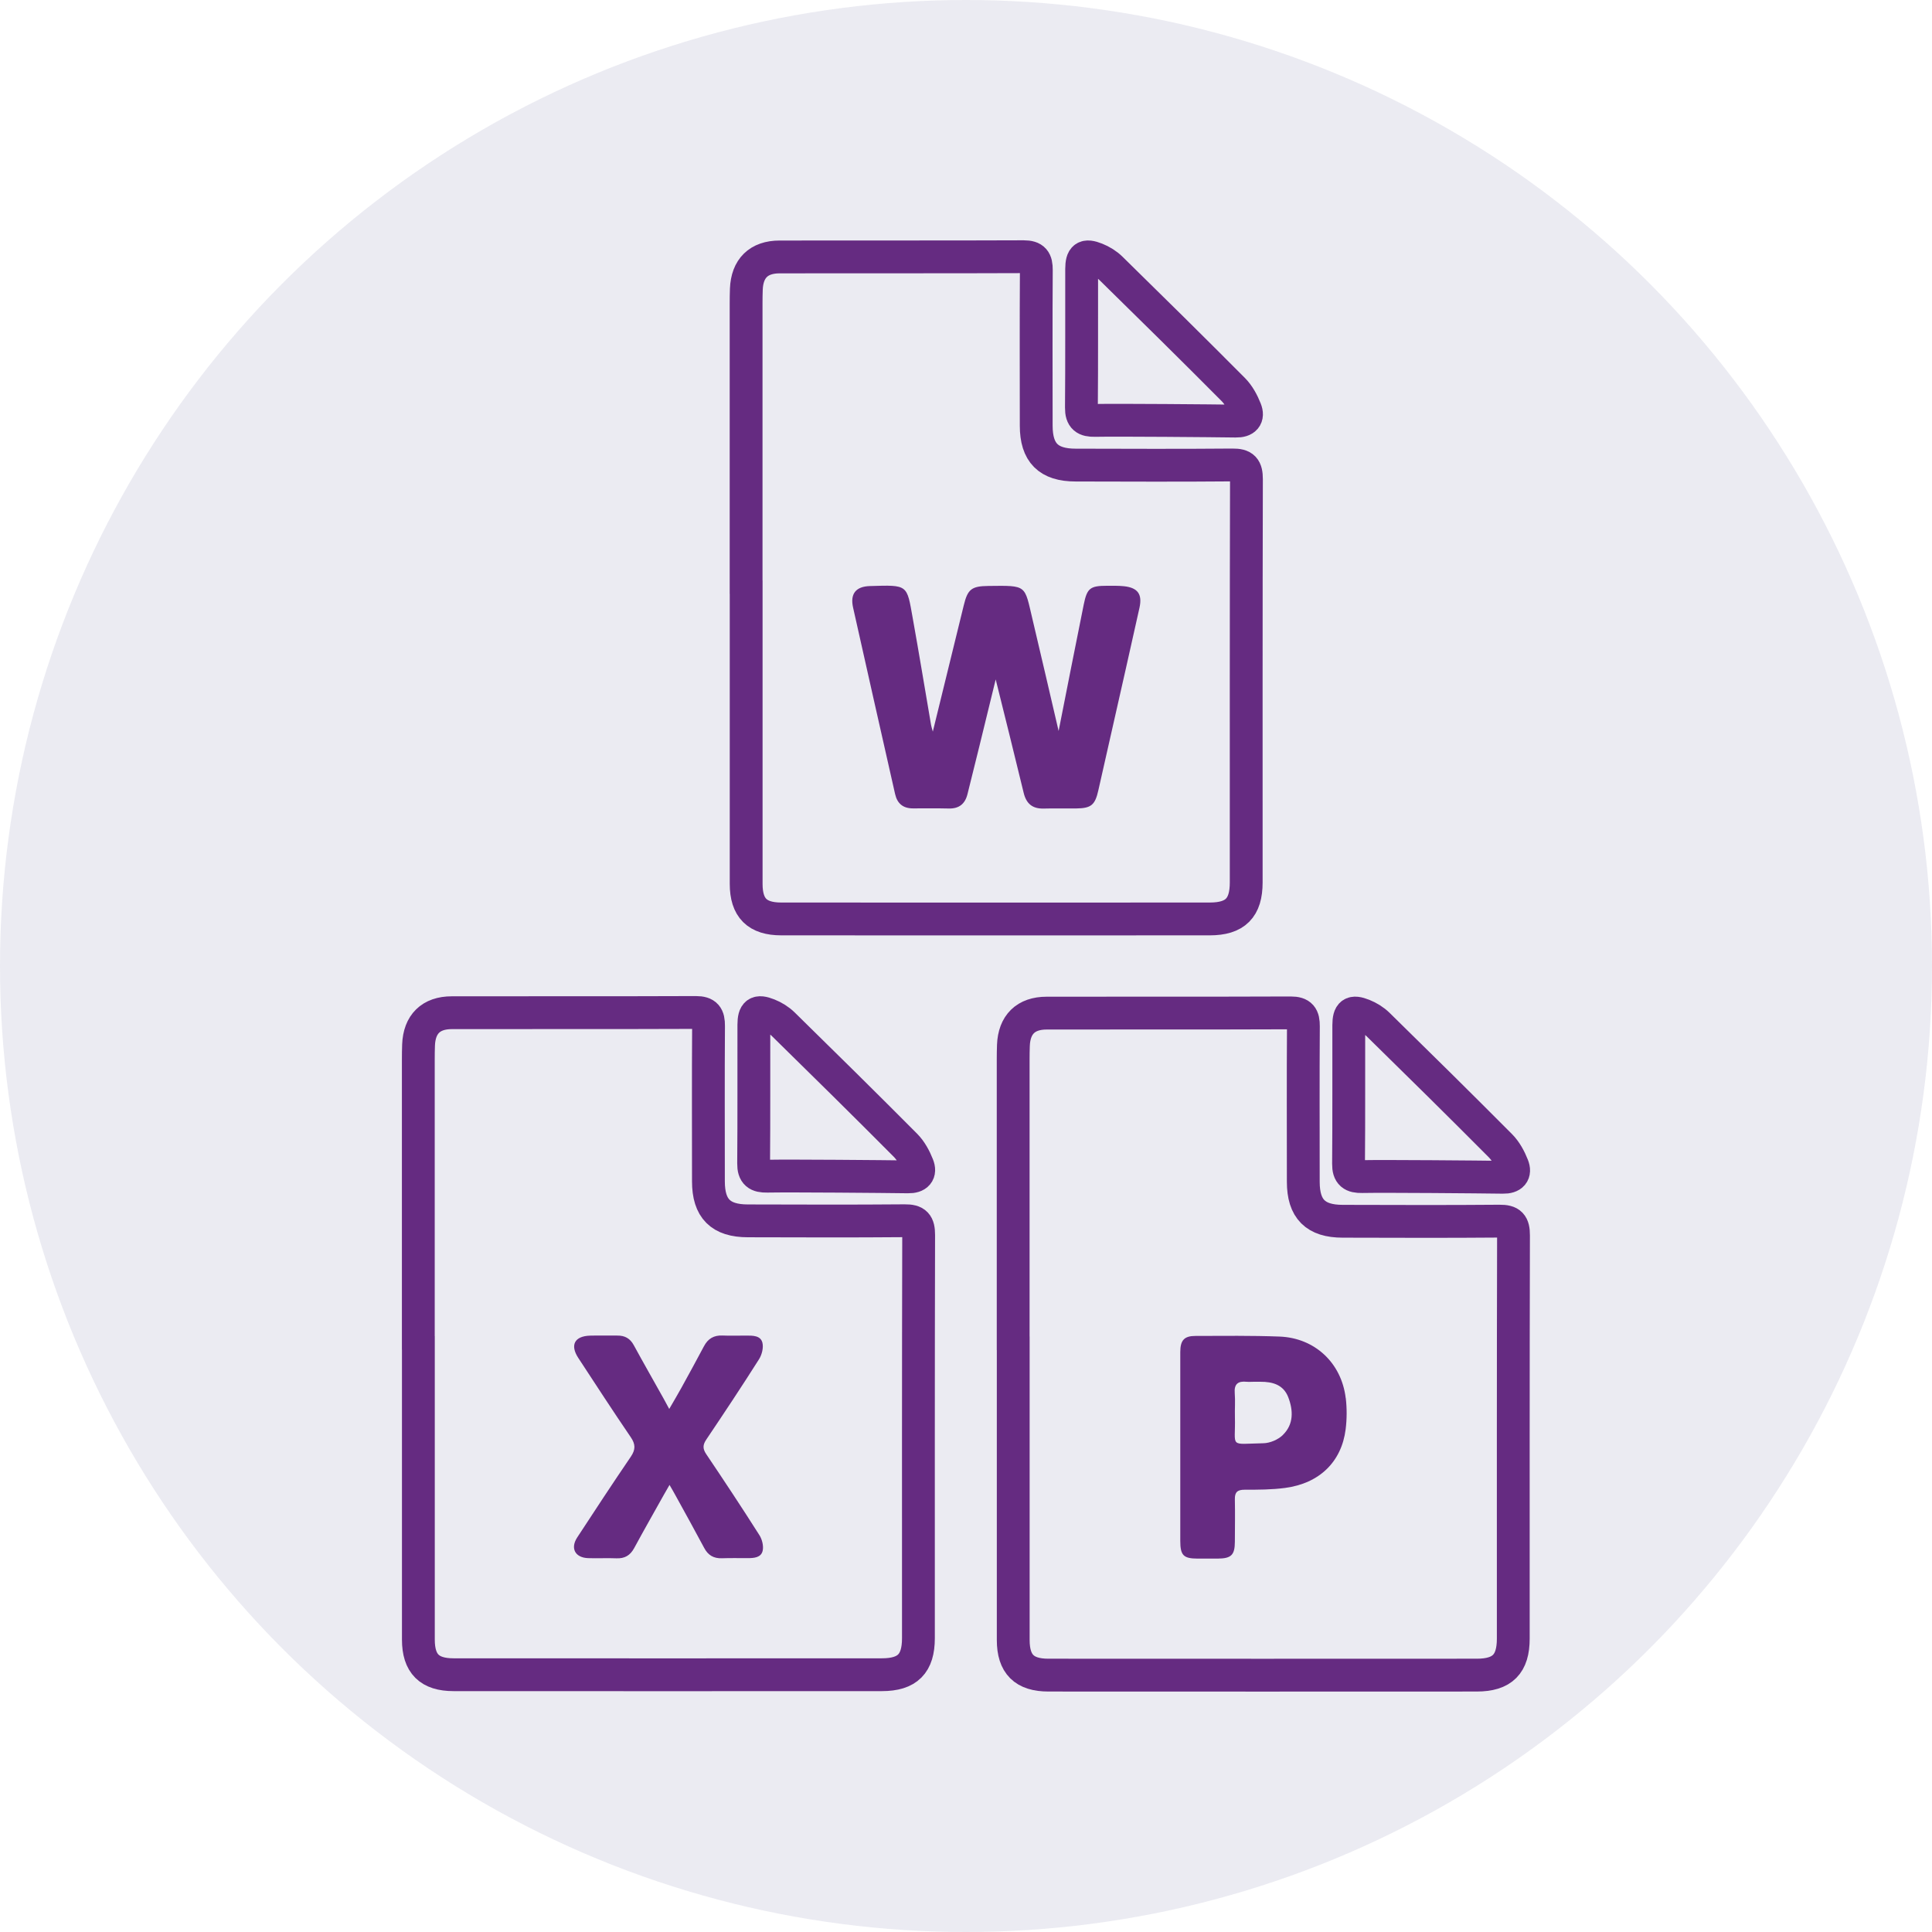 <?xml version="1.0" encoding="UTF-8"?><svg id="Ebene_2" xmlns="http://www.w3.org/2000/svg" viewBox="0 0 333.78 333.78"><defs><style>.cls-1{fill:#353b80;opacity:.1;}.cls-1,.cls-2{stroke-width:0px;}.cls-2{fill:#652b81;}.cls-3{fill:none;stroke:#652b81;stroke-miterlimit:10;stroke-width:5.67px;}</style></defs><g id="Ebene_1-2"><circle class="cls-1" cx="166.89" cy="166.89" r="166.89"/><path class="cls-2" d="M115.62,243.42c-.43-.81-.69-1.3-.97-1.79-1.72-3.08-3.47-6.14-5.16-9.24-.63-1.16-1.54-1.66-2.81-1.65-1.58.01-3.16-.03-4.74.01-2.67.08-3.49,1.62-2.04,3.84,3,4.58,5.98,9.17,9.07,13.7.84,1.23.85,2.14.01,3.38-3.14,4.61-6.21,9.28-9.26,13.95-1.22,1.87-.36,3.48,1.87,3.57,1.63.06,3.27-.04,4.9.03,1.43.06,2.38-.49,3.07-1.76,1.68-3.1,3.43-6.17,5.15-9.25.27-.48.55-.95.96-1.67.46.8.78,1.33,1.07,1.88,1.65,3,3.31,5.99,4.92,9.01.67,1.27,1.65,1.83,3.06,1.78,1.47-.05,2.95-.02,4.42-.02,1.09,0,2.34-.07,2.62-1.27.19-.83-.09-1.96-.56-2.7-2.99-4.71-6.07-9.37-9.19-14-.63-.94-.61-1.6.02-2.53,3.09-4.59,6.15-9.2,9.1-13.86.5-.79.8-1.99.59-2.85-.31-1.26-1.66-1.24-2.79-1.24-1.37,0-2.74.05-4.11-.01-1.49-.06-2.5.53-3.2,1.85-1.28,2.42-2.6,4.82-3.92,7.22-.62,1.13-1.29,2.24-2.1,3.65Z"/><g id="mJmLyZ.tif"><path class="cls-3" d="M72.28,232.01c0,17.09-.01,34.17,0,51.26,0,4.17,1.91,6.06,6.07,6.06,24.67.01,49.34.02,74.01,0,4.43,0,6.31-1.91,6.31-6.31,0-23.22-.02-46.44.04-69.66,0-1.89-.5-2.48-2.42-2.46-9.03.08-18.05.04-27.08.02-4.71,0-6.82-2.12-6.82-6.82,0-8.96-.04-17.91.02-26.87.01-1.64-.41-2.31-2.18-2.31-14.06.06-28.12.01-42.17.04-3.63,0-5.61,1.99-5.75,5.57-.03.83-.04,1.65-.04,2.48,0,16.33,0,32.66,0,48.99ZM156.91,203.32c1.52.02,2.16-.68,1.63-2-.49-1.24-1.17-2.51-2.1-3.45-6.99-7.03-14.05-13.99-21.13-20.93-.71-.7-1.64-1.27-2.57-1.64-1.92-.76-2.49-.33-2.5,1.74-.02,7.99.03,15.97-.04,23.96-.02,1.78.7,2.23,2.33,2.2,3.99-.08,20.24.06,24.37.12Z"/></g><path class="cls-2" d="M232.49,241.54c-.73-6.08-5.34-10.4-11.44-10.63-4.83-.18-9.67-.12-14.5-.11-1.97,0-2.63.75-2.64,2.76-.01,5.47,0,10.94,0,16.41,0,5.42,0,10.84,0,16.25,0,2.48.55,3.04,2.96,3.05,1.17,0,2.34,0,3.51,0,2.34-.02,2.95-.62,2.96-2.91.01-2.44.05-4.89,0-7.33-.03-1.25.46-1.66,1.69-1.66,2.33,0,4.69,0,6.99-.31,5.92-.78,9.75-4.5,10.46-10.13.22-1.77.23-3.62.02-5.4ZM221.63,247.92c-.82.8-2.22,1.4-3.37,1.42-6.06.12-4.77.86-4.91-4.51-.04-1.38.08-2.77-.03-4.14-.13-1.59.57-2.12,2.04-1.97.42.04.85,0,1.27,0h0c.37,0,.74,0,1.12,0,2.1-.01,3.97.5,4.81,2.66.89,2.31.95,4.7-.93,6.53Z"/><g id="mJmLyZ.tif-2"><path class="cls-3" d="M175.05,232.08c0,17.09-.01,34.17,0,51.26,0,4.17,1.91,6.06,6.07,6.06,24.67.01,49.34.02,74.01,0,4.43,0,6.31-1.91,6.31-6.31,0-23.22-.02-46.44.04-69.66,0-1.89-.5-2.48-2.42-2.46-9.03.08-18.05.04-27.08.02-4.71,0-6.82-2.12-6.82-6.82,0-8.96-.04-17.91.02-26.87.01-1.64-.41-2.31-2.18-2.31-14.06.06-28.12.01-42.17.04-3.63,0-5.61,1.99-5.75,5.57-.03.83-.04,1.65-.04,2.48,0,16.33,0,32.66,0,48.99ZM259.69,203.39c1.52.02,2.16-.68,1.63-2-.49-1.24-1.17-2.51-2.1-3.45-6.99-7.03-14.05-13.99-21.13-20.93-.71-.7-1.64-1.27-2.57-1.64-1.92-.76-2.49-.33-2.5,1.74-.02,7.99.03,15.97-.04,23.96-.02,1.78.7,2.23,2.33,2.2,3.99-.08,20.24.06,24.37.12Z"/></g><path class="cls-2" d="M161.15,126.37c-.19-.71-.27-.93-.3-1.15-1.05-6.14-2.06-12.28-3.16-18.41-1.04-5.84-.76-5.76-7.4-5.56-2.45.07-3.44,1.35-2.91,3.71,2.39,10.75,4.84,21.48,7.26,32.22.38,1.67,1.4,2.48,3.08,2.48,2.06,0,4.12-.03,6.17.02,1.8.05,2.84-.79,3.26-2.5.66-2.7,1.34-5.4,2.01-8.1.96-3.9,1.91-7.8,2.86-11.7,1.63,6.57,3.26,13.07,4.83,19.58.45,1.88,1.51,2.78,3.46,2.73,1.87-.05,3.75,0,5.63-.02,2.59-.03,3.25-.6,3.82-3.16.81-3.6,1.62-7.2,2.44-10.8,1.56-6.9,3.13-13.8,4.66-20.71.52-2.35-.3-3.46-2.66-3.72-.96-.1-1.93-.08-2.9-.08-2.96,0-3.49.39-4.07,3.24-1.49,7.36-2.93,14.72-4.34,21.85-1.46-6.25-2.96-12.78-4.51-19.3-1.42-5.95-.85-5.84-7.61-5.76-2.93.03-3.59.56-4.27,3.36-1.74,7.1-3.48,14.21-5.34,21.79Z"/><g id="mJmLyZ.tif-3"><path class="cls-3" d="M128.91,101.44c0,17.09-.01,34.17,0,51.26,0,4.17,1.91,6.06,6.07,6.06,24.67.01,49.34.02,74.01,0,4.43,0,6.31-1.91,6.31-6.31,0-23.22-.02-46.44.04-69.66,0-1.89-.5-2.48-2.42-2.46-9.03.08-18.05.04-27.08.02-4.71,0-6.82-2.12-6.82-6.82,0-8.96-.04-17.91.02-26.87.01-1.64-.41-2.31-2.18-2.31-14.06.06-28.12.01-42.17.04-3.63,0-5.61,1.99-5.75,5.57-.03.83-.04,1.65-.04,2.48,0,16.33,0,32.66,0,48.99ZM213.54,72.75c1.52.02,2.16-.68,1.63-2-.49-1.24-1.17-2.51-2.1-3.45-6.99-7.03-14.05-13.99-21.13-20.93-.71-.7-1.64-1.27-2.57-1.64-1.92-.76-2.49-.33-2.5,1.74-.02,7.99.03,15.97-.04,23.96-.02,1.78.7,2.23,2.33,2.2,3.99-.08,20.24.06,24.37.12Z"/></g></g></svg>